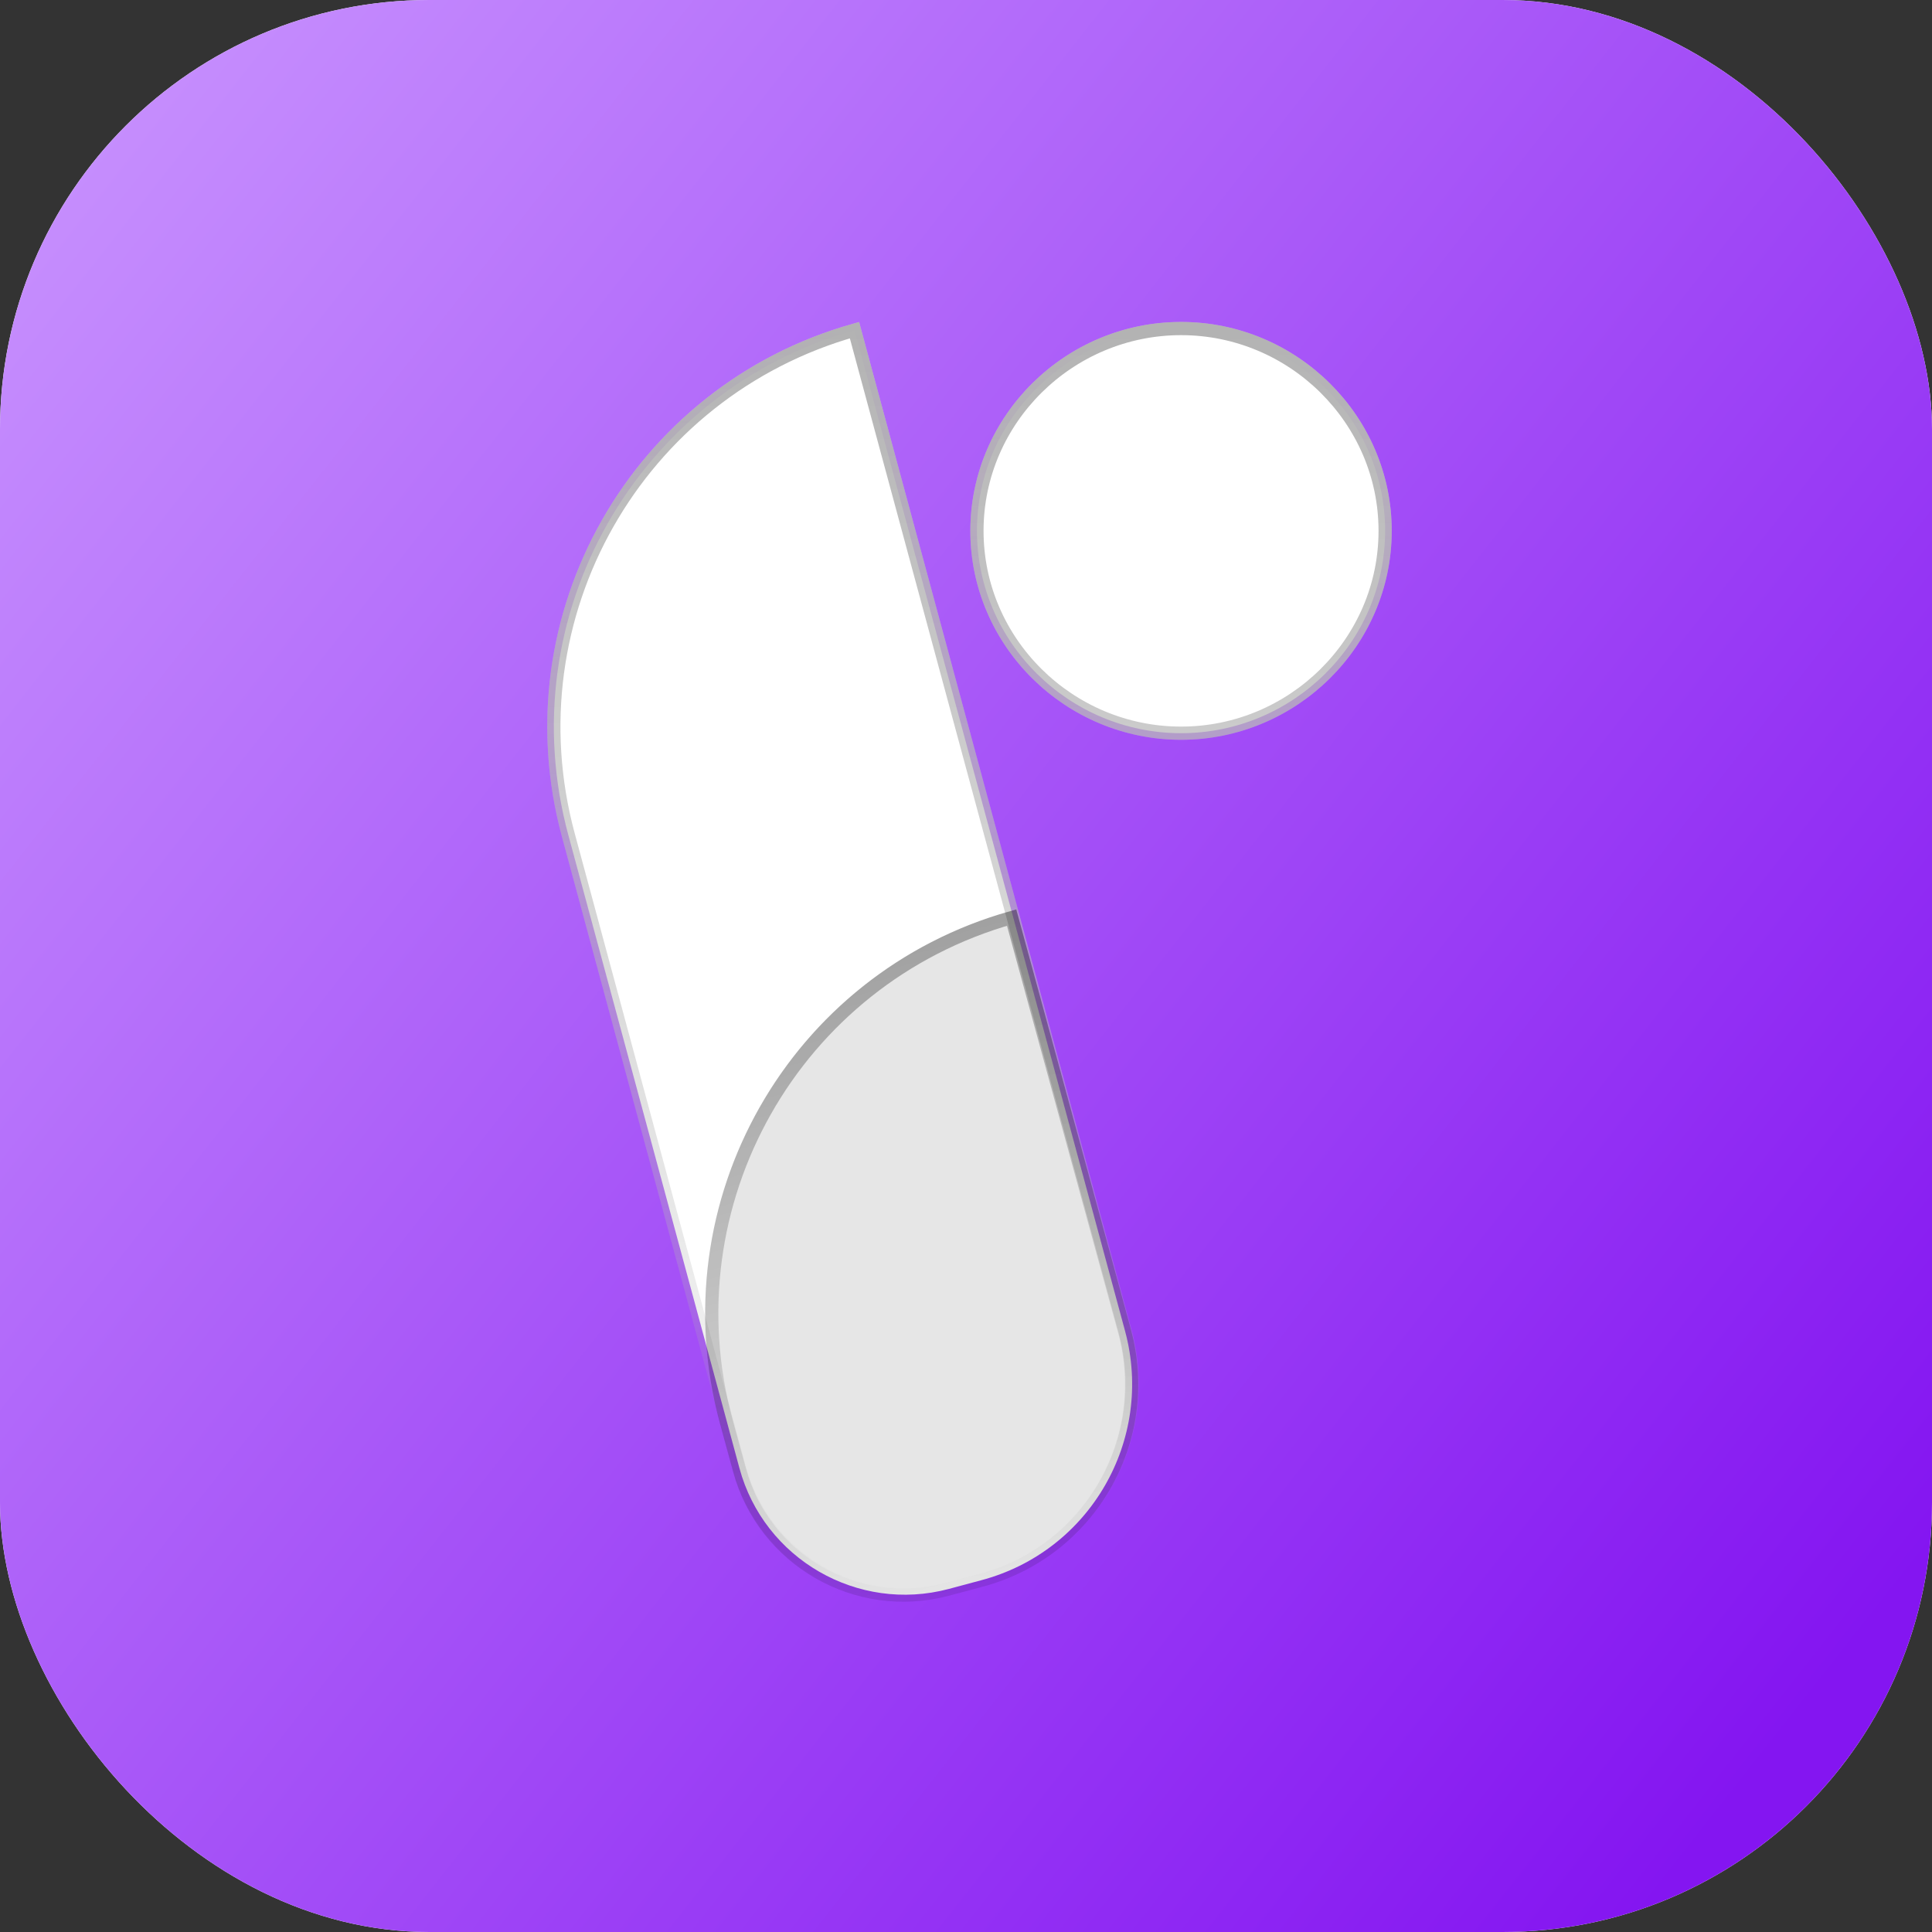 <svg width="18" height="18" viewBox="0 0 18 18" fill="none" xmlns="http://www.w3.org/2000/svg">
<rect x="0" y="0" width="18" height="18" fill="#333333" stroke="none"/>
<rect width="18" height="18" rx="4" fill="white"/>
<rect width="18" height="18" rx="4" fill="url(#paint0_linear_2031_3194)"/>
<path d="M9.102 4.946C9.102 3.906 9.962 3.061 11.004 3.061C12.045 3.061 12.905 3.906 12.905 4.946C12.905 5.986 12.045 6.831 11.004 6.831C9.962 6.831 9.102 5.986 9.102 4.946ZM5.295 7.78C4.743 5.74 5.935 3.647 7.961 3.076L10.482 12.401C10.755 13.414 10.155 14.454 9.141 14.723L8.839 14.804C7.991 15.029 7.118 14.525 6.889 13.678L5.295 7.78Z" fill="white"/>
<path d="M9.102 4.946C9.102 3.906 9.962 3.061 11.004 3.061C12.045 3.061 12.905 3.906 12.905 4.946C12.905 5.986 12.045 6.831 11.004 6.831C9.962 6.831 9.102 5.986 9.102 4.946ZM5.295 7.78C4.743 5.74 5.935 3.647 7.961 3.076L10.482 12.401C10.755 13.414 10.155 14.454 9.141 14.723L8.839 14.804C7.991 15.029 7.118 14.525 6.889 13.678L5.295 7.78Z" stroke="url(#paint1_linear_2031_3194)" stroke-width="0.123"/>
<path d="M9.102 4.946C9.102 3.906 9.962 3.061 11.004 3.061C12.045 3.061 12.905 3.906 12.905 4.946C12.905 5.986 12.045 6.831 11.004 6.831C9.962 6.831 9.102 5.986 9.102 4.946ZM5.295 7.78C4.743 5.74 5.935 3.647 7.961 3.076L10.482 12.401C10.755 13.414 10.155 14.454 9.141 14.723L8.839 14.804C7.991 15.029 7.118 14.525 6.889 13.678L5.295 7.78Z" stroke="url(#paint2_linear_2031_3194)" stroke-opacity="0.5" stroke-width="0.123"/>
<path d="M6.709 13.267C6.139 11.177 7.375 9.029 9.469 8.473L10.535 12.382C10.821 13.429 10.201 14.505 9.152 14.784L8.837 14.868C7.965 15.099 7.068 14.582 6.83 13.712L6.709 13.267Z" fill="black" fill-opacity="0.1"/>
<path d="M6.768 13.25C6.212 11.213 7.401 9.12 9.425 8.549L10.476 12.398C10.752 13.412 10.152 14.455 9.136 14.725L8.821 14.808C7.982 15.031 7.118 14.534 6.89 13.696L6.768 13.25Z" stroke="url(#paint3_linear_2031_3194)" stroke-opacity="0.5" stroke-width="0.123"/>
<defs>
<linearGradient id="paint0_linear_2031_3194" x1="-3.57356e-07" y1="-1.5" x2="18.875" y2="13.344" gradientUnits="userSpaceOnUse">
<stop stop-color="#CD9BFF"/>
<stop offset="1" stop-color="#8415F1"/>
</linearGradient>
<linearGradient id="paint1_linear_2031_3194" x1="9.055" y1="3.011" x2="8.133" y2="14.253" gradientUnits="userSpaceOnUse">
<stop stop-color="white"/>
<stop offset="1" stop-color="white" stop-opacity="0"/>
</linearGradient>
<linearGradient id="paint2_linear_2031_3194" x1="9.033" y1="3" x2="9.033" y2="14.919" gradientUnits="userSpaceOnUse">
<stop stop-opacity="0.6"/>
<stop offset="1" stop-opacity="0"/>
</linearGradient>
<linearGradient id="paint3_linear_2031_3194" x1="7.579" y1="8.975" x2="9.124" y2="14.791" gradientUnits="userSpaceOnUse">
<stop stop-opacity="0.6"/>
<stop offset="1" stop-opacity="0"/>
</linearGradient>
</defs>
</svg>
